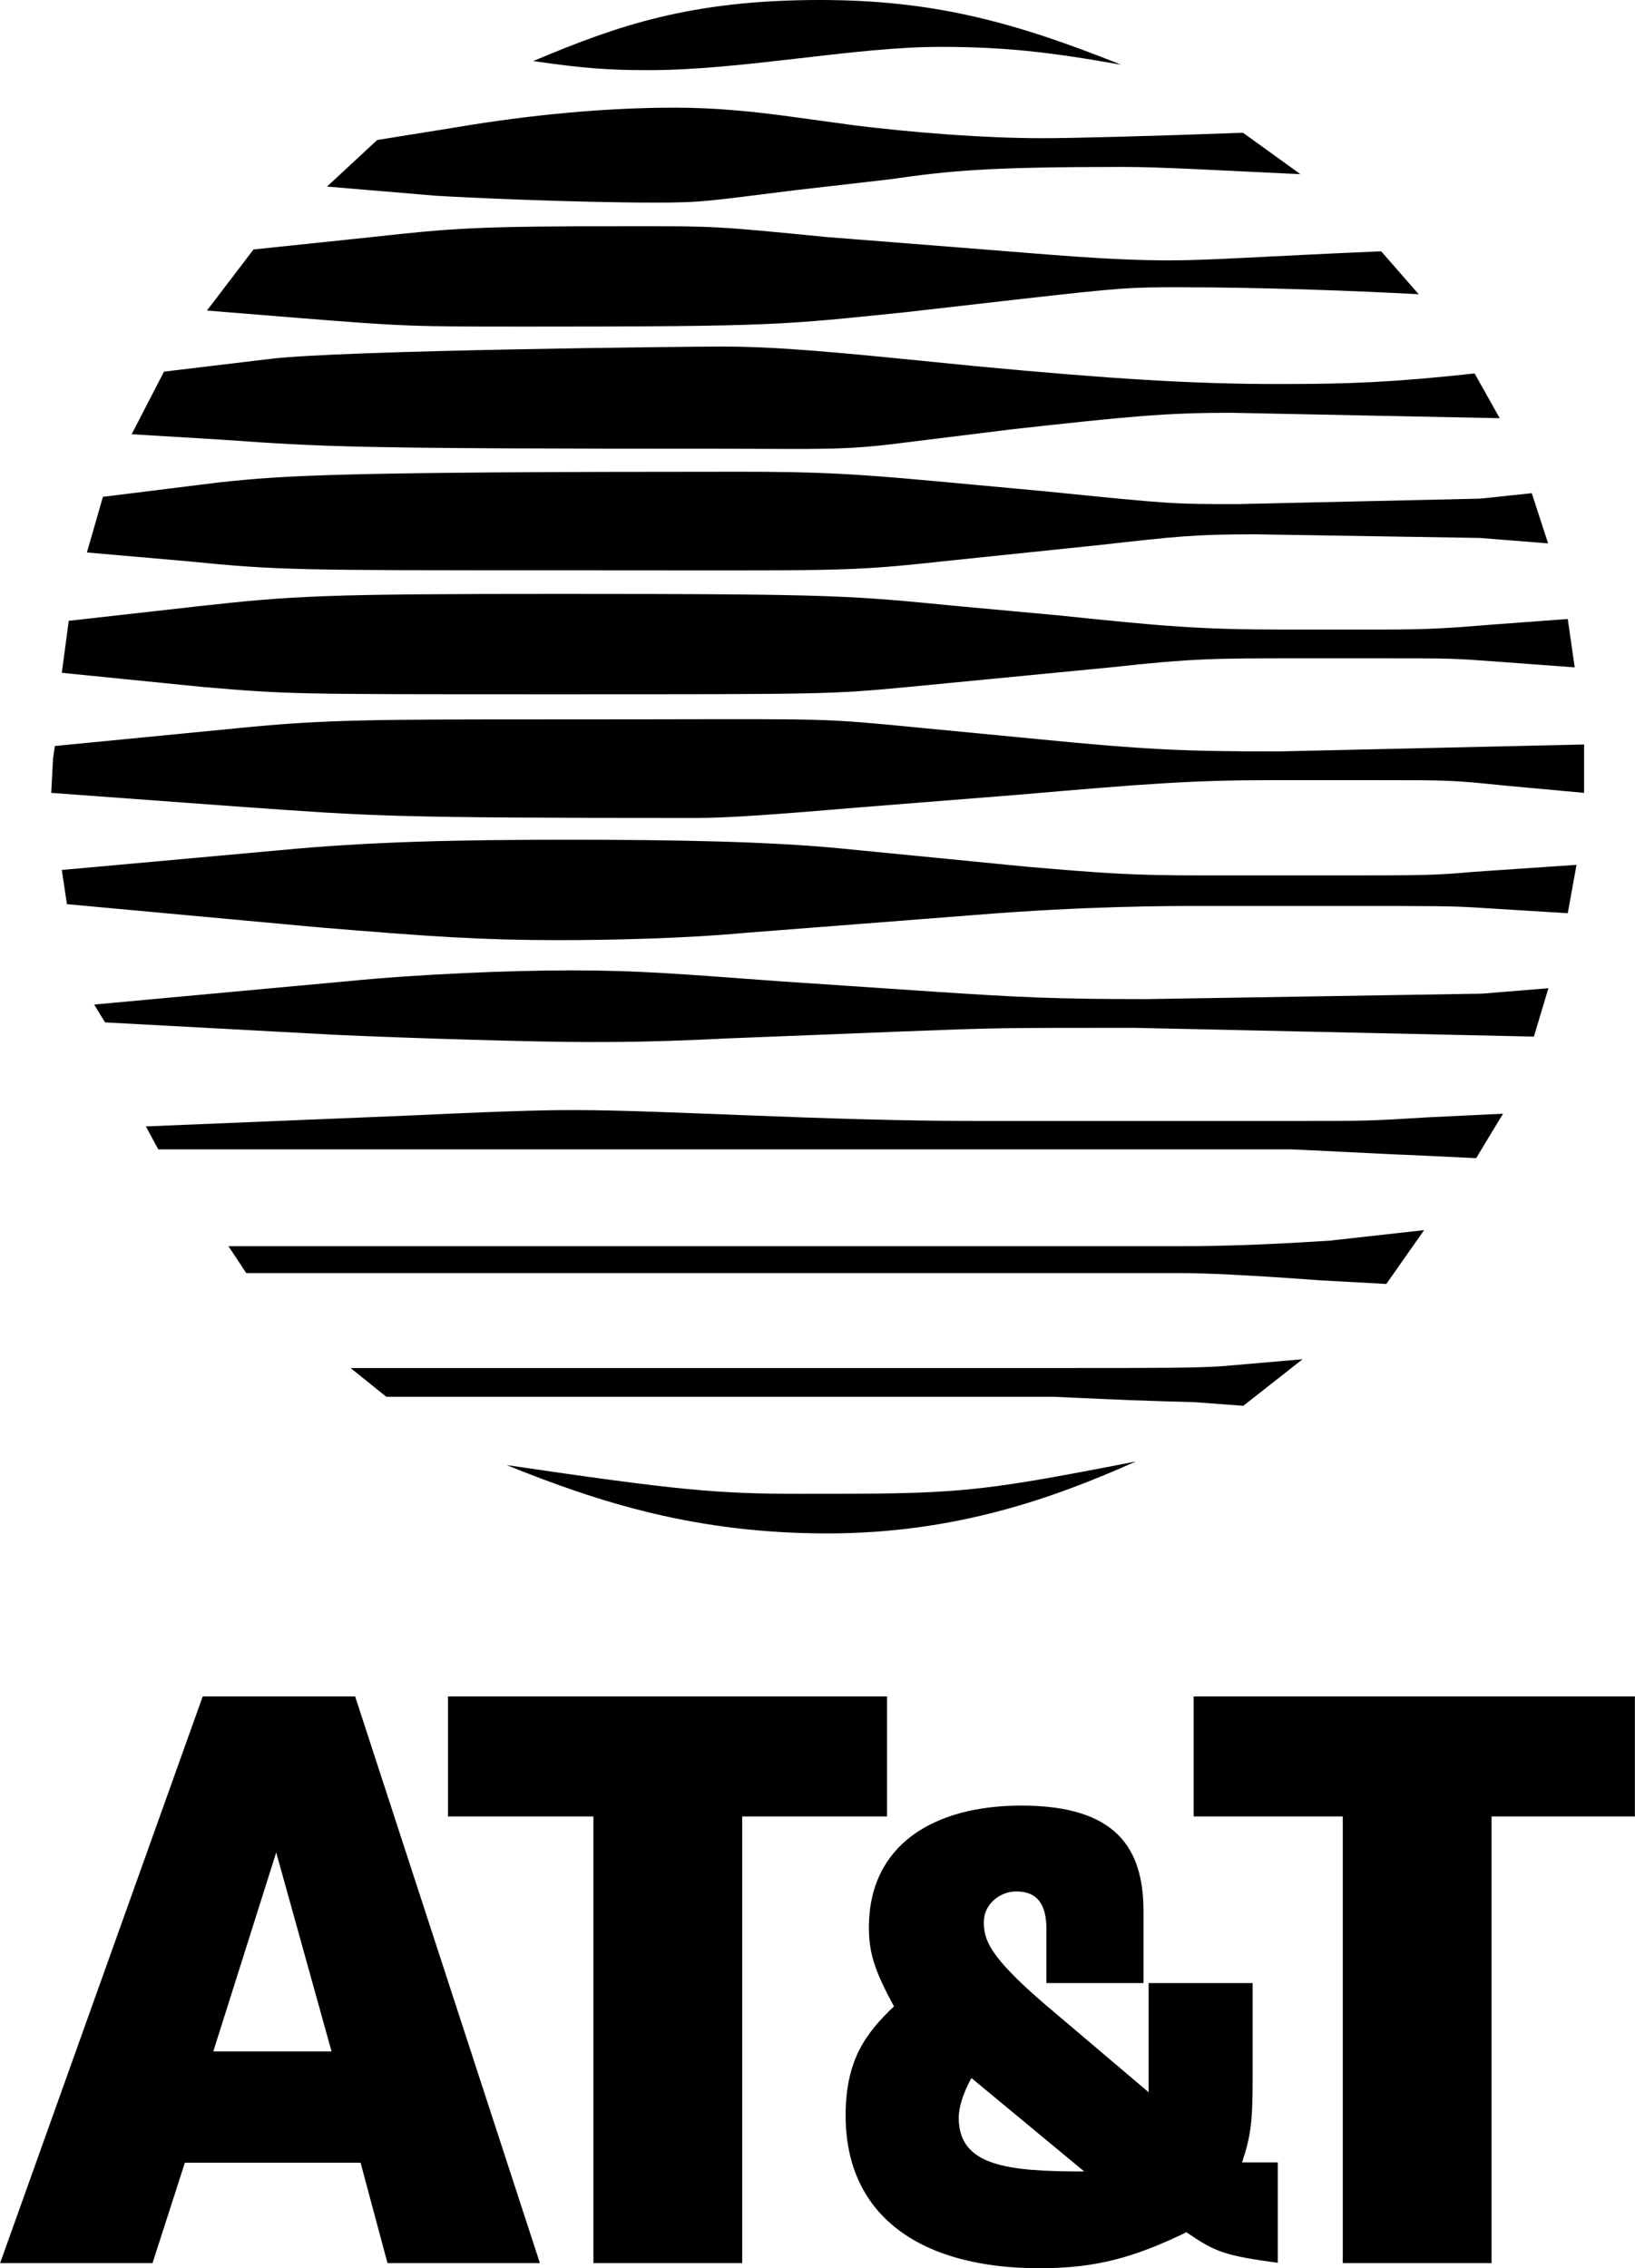 <svg xmlns="http://www.w3.org/2000/svg" width="1802" height="2500" viewBox="0 0 389.232 540.072"><g fill-rule="evenodd" clip-rule="evenodd"><path d="M12.6 180.648l-.432 8.136 46.08 3.384c30.744 2.16 33.768 2.592 107.64 2.592 7.632 0 19.152-.864 39.6-2.592l37.151-2.952c29.881-2.592 41.4-3.456 59.761-3.456h25.2c17.928 0 17.928 0 30.743 1.296l18.792 1.728v-11.519l-73.008 1.656c-22.176 0-31.607-.432-57.24-2.952l-35.855-3.456c-17.856-1.656-19.152-1.224-77.184-1.224-45.72 0-56.376 0-77.256 2.088l-43.56 4.248-.432 3.023zM14.688 207.144l1.224 8.136 60.192 5.544c26.064 2.16 38.448 3.024 56.808 3.024 12.816 0 30.744-.432 44.424-1.728l54.576-4.248c26.496-2.16 46.512-2.16 53.784-2.16h34.56c20.952 0 25.632 0 32.04.432l20.952 1.296 2.088-11.52L351 207.576c-9.36.864-13.176.864-31.176.864h-33.696c-16.2 0-22.607-.432-41.832-2.088l-43.992-4.32c-16.992-1.656-39.167-2.088-64.8-2.088-26.496 0-47.376.432-69.192 2.52l-51.624 4.68zM14.688 160.2l33.696 3.384c20.521 1.728 20.521 1.728 83.664 1.728 64.872 0 65.664 0 84.024-1.728l48.312-4.68c19.584-2.16 25.128-2.16 44.353-2.16h20.952c15.768 0 16.199 0 27.72.864l17.496 1.296-1.656-11.52-17.496 1.296c-10.728.864-14.976 1.224-27.36 1.224h-22.607c-20.088 0-29.016-.792-53.784-3.384l-23.544-2.16c-25.992-2.52-28.152-2.952-95.112-2.952-56.376 0-63.576.433-86.256 2.952l-30.744 3.456-1.658 12.384zM20.664 131.544l23.904 2.088c21.815 2.16 25.2 2.16 90.072 2.16 65.304 0 66.528.432 90-2.16l36.721-3.816c19.224-2.16 23.111-2.592 37.584-2.592l53.424.864 16.2 1.296-3.889-11.952-12.312 1.296-57.672 1.296c-15.769 0-15.769 0-45.721-3.024l-27.287-2.52c-18.792-1.728-27.648-2.16-45.648-2.16-96.48 0-108 .864-123.768 2.521l-27.792 3.456-3.816 13.247zM22.392 239.184l2.592 4.248 54.648 2.952c18.792.864 48.672 1.728 60.192 1.728 7.272 0 16.2 0 33.336-.864l41.76-1.656c22.176-.864 22.176-.864 55.08-.864l95.185 2.088 3.455-11.52-15.84 1.296-79.848 1.296c-21.744 0-30.312-.432-49.968-1.728l-37.44-2.52c-23.544-1.728-33.336-2.592-49.536-2.592-14.544 0-35.855.864-53.424 2.592l-60.192 5.544zM31.32 103.392l21.384 1.296c24.768 1.728 30.312 2.16 120.816 2.16 20.016 0 27.216.432 40.464-1.296l27.359-3.384c27.288-3.024 36.288-3.888 51.624-3.888l64.08 1.296-5.976-10.656c-19.224 2.088-29.521 2.52-46.584 2.52-20.448 0-40.104-1.224-72.145-4.248l-21.743-2.16c-17.064-1.656-28.152-2.52-38.809-2.52-7.704 0-90.504.864-107.568 2.952l-25.2 3.023-7.702 14.905zM34.704 268.2l2.952 5.472H307.44c1.296 0 25.632 1.297 27.359 1.297l16.633.791 6.407-10.583-17.928.864c-14.112.864-14.112.864-32.04.864h-75.528c-35.928 0-74.231-2.592-95.616-2.592-4.248 0-11.952 0-39.24 1.296L34.704 268.2zM49.248 73.944L69.696 75.6c26.928 2.16 27.792 2.16 56.376 2.16 58.896 0 60.192-.433 89.136-3.384l26.496-3.024c26.064-2.952 27.288-2.952 39.24-2.952 20.088 0 41.903.864 56.808 1.656l-8.928-10.224c-29.952 1.296-40.608 2.16-50.4 2.16-14.544 0-27.359-1.296-49.536-3.023l-32.039-2.521c-26.353-2.592-26.353-2.592-46.44-2.592-37.152 0-42.264.432-61.92 2.592L60.336 59.4 49.248 73.944zM54.36 296.713l4.248 6.406h222.409c5.543 0 15.768.434 33.264 1.729l15.768.865 9-12.816-22.607 2.52c-.864 0-17.929 1.297-34.2 1.297H54.36v-.001zM77.832 44.424l25.632 2.16c6.408.432 33.264 1.656 52.488 1.656 11.52 0 12.384-.36 33.336-2.952l22.536-2.592c14.544-2.088 23.472-2.952 55.512-2.952 9.36 0 23.472.864 42.265 1.728l-13.681-9.864c-23.472.864-40.968 1.296-47.808 1.296-13.68 0-30.312-1.296-44.424-3.024l-15.265-2.088c-9.432-1.296-18.36-2.16-27.792-2.16-16.632 0-34.56 1.728-52.056 4.68l-18.792 3.024-11.951 11.088zM83.448 325.729l8.496 6.84h158.76c18.792.863 18.792.863 33.768 1.295l11.521.865 14.112-11.088-19.225 1.656c-6.408.432-14.976.432-38.88.432H83.448zM120.6 348.84c22.248 9 45.288 16.271 76.392 16.271 30.744 0 54.216-8.568 73.44-17.135-39.312 7.703-42.696 7.703-80.208 7.703-19.656.001-29.016-.863-69.624-6.839zM126.936 14.544c11.952 1.728 17.928 2.16 27.36 2.16 22.608 0 49.032-5.544 69.48-5.544 15.408 0 26.063 1.224 43.128 4.248C241.344 5.184 222.12 0 195.192 0c-30.672 0-48.168 6.048-68.256 14.544zM0 538.848L48.24 403.92h36.288l43.992 134.928H92.232l-6.408-23.904H43.992l-7.704 23.904H0zm65.736-97.776L50.76 488.447h28.152l-13.176-47.375zM284.185 403.92v28.584h35.495v106.344h35.424V432.504h34.128V403.92H284.185zM106.632 403.92v28.584h34.632v106.344h35.424V432.504h34.488V403.92H106.632z"/><path d="M212.832 477.721c-4.68-8.568-5.976-12.816-5.976-18.793 0-19.656 15.407-29.016 36.287-29.016 22.681 0 29.089 10.225 29.089 25.127v17.137H249.12V459.36c0-6.408-2.52-9-7.2-9-3.888 0-7.704 3.025-7.704 7.273s1.296 8.135 14.112 19.223l25.128 21.312v-25.992h24.768v22.176c0 11.088-.432 14.113-2.52 20.52h8.496v23.904c-12.744-1.727-14.904-2.592-21.744-7.271-12.384 5.977-21.384 8.568-34.992 8.568-28.224 0-46.152-12.385-46.152-36.359 0-13.179 4.752-19.585 11.52-25.993zm45.288 39.31l-26.856-22.248c-2.159 3.889-3.023 7.273-3.023 9.434-.001 11.519 11.519 12.814 29.879 12.814z"/></g></svg>